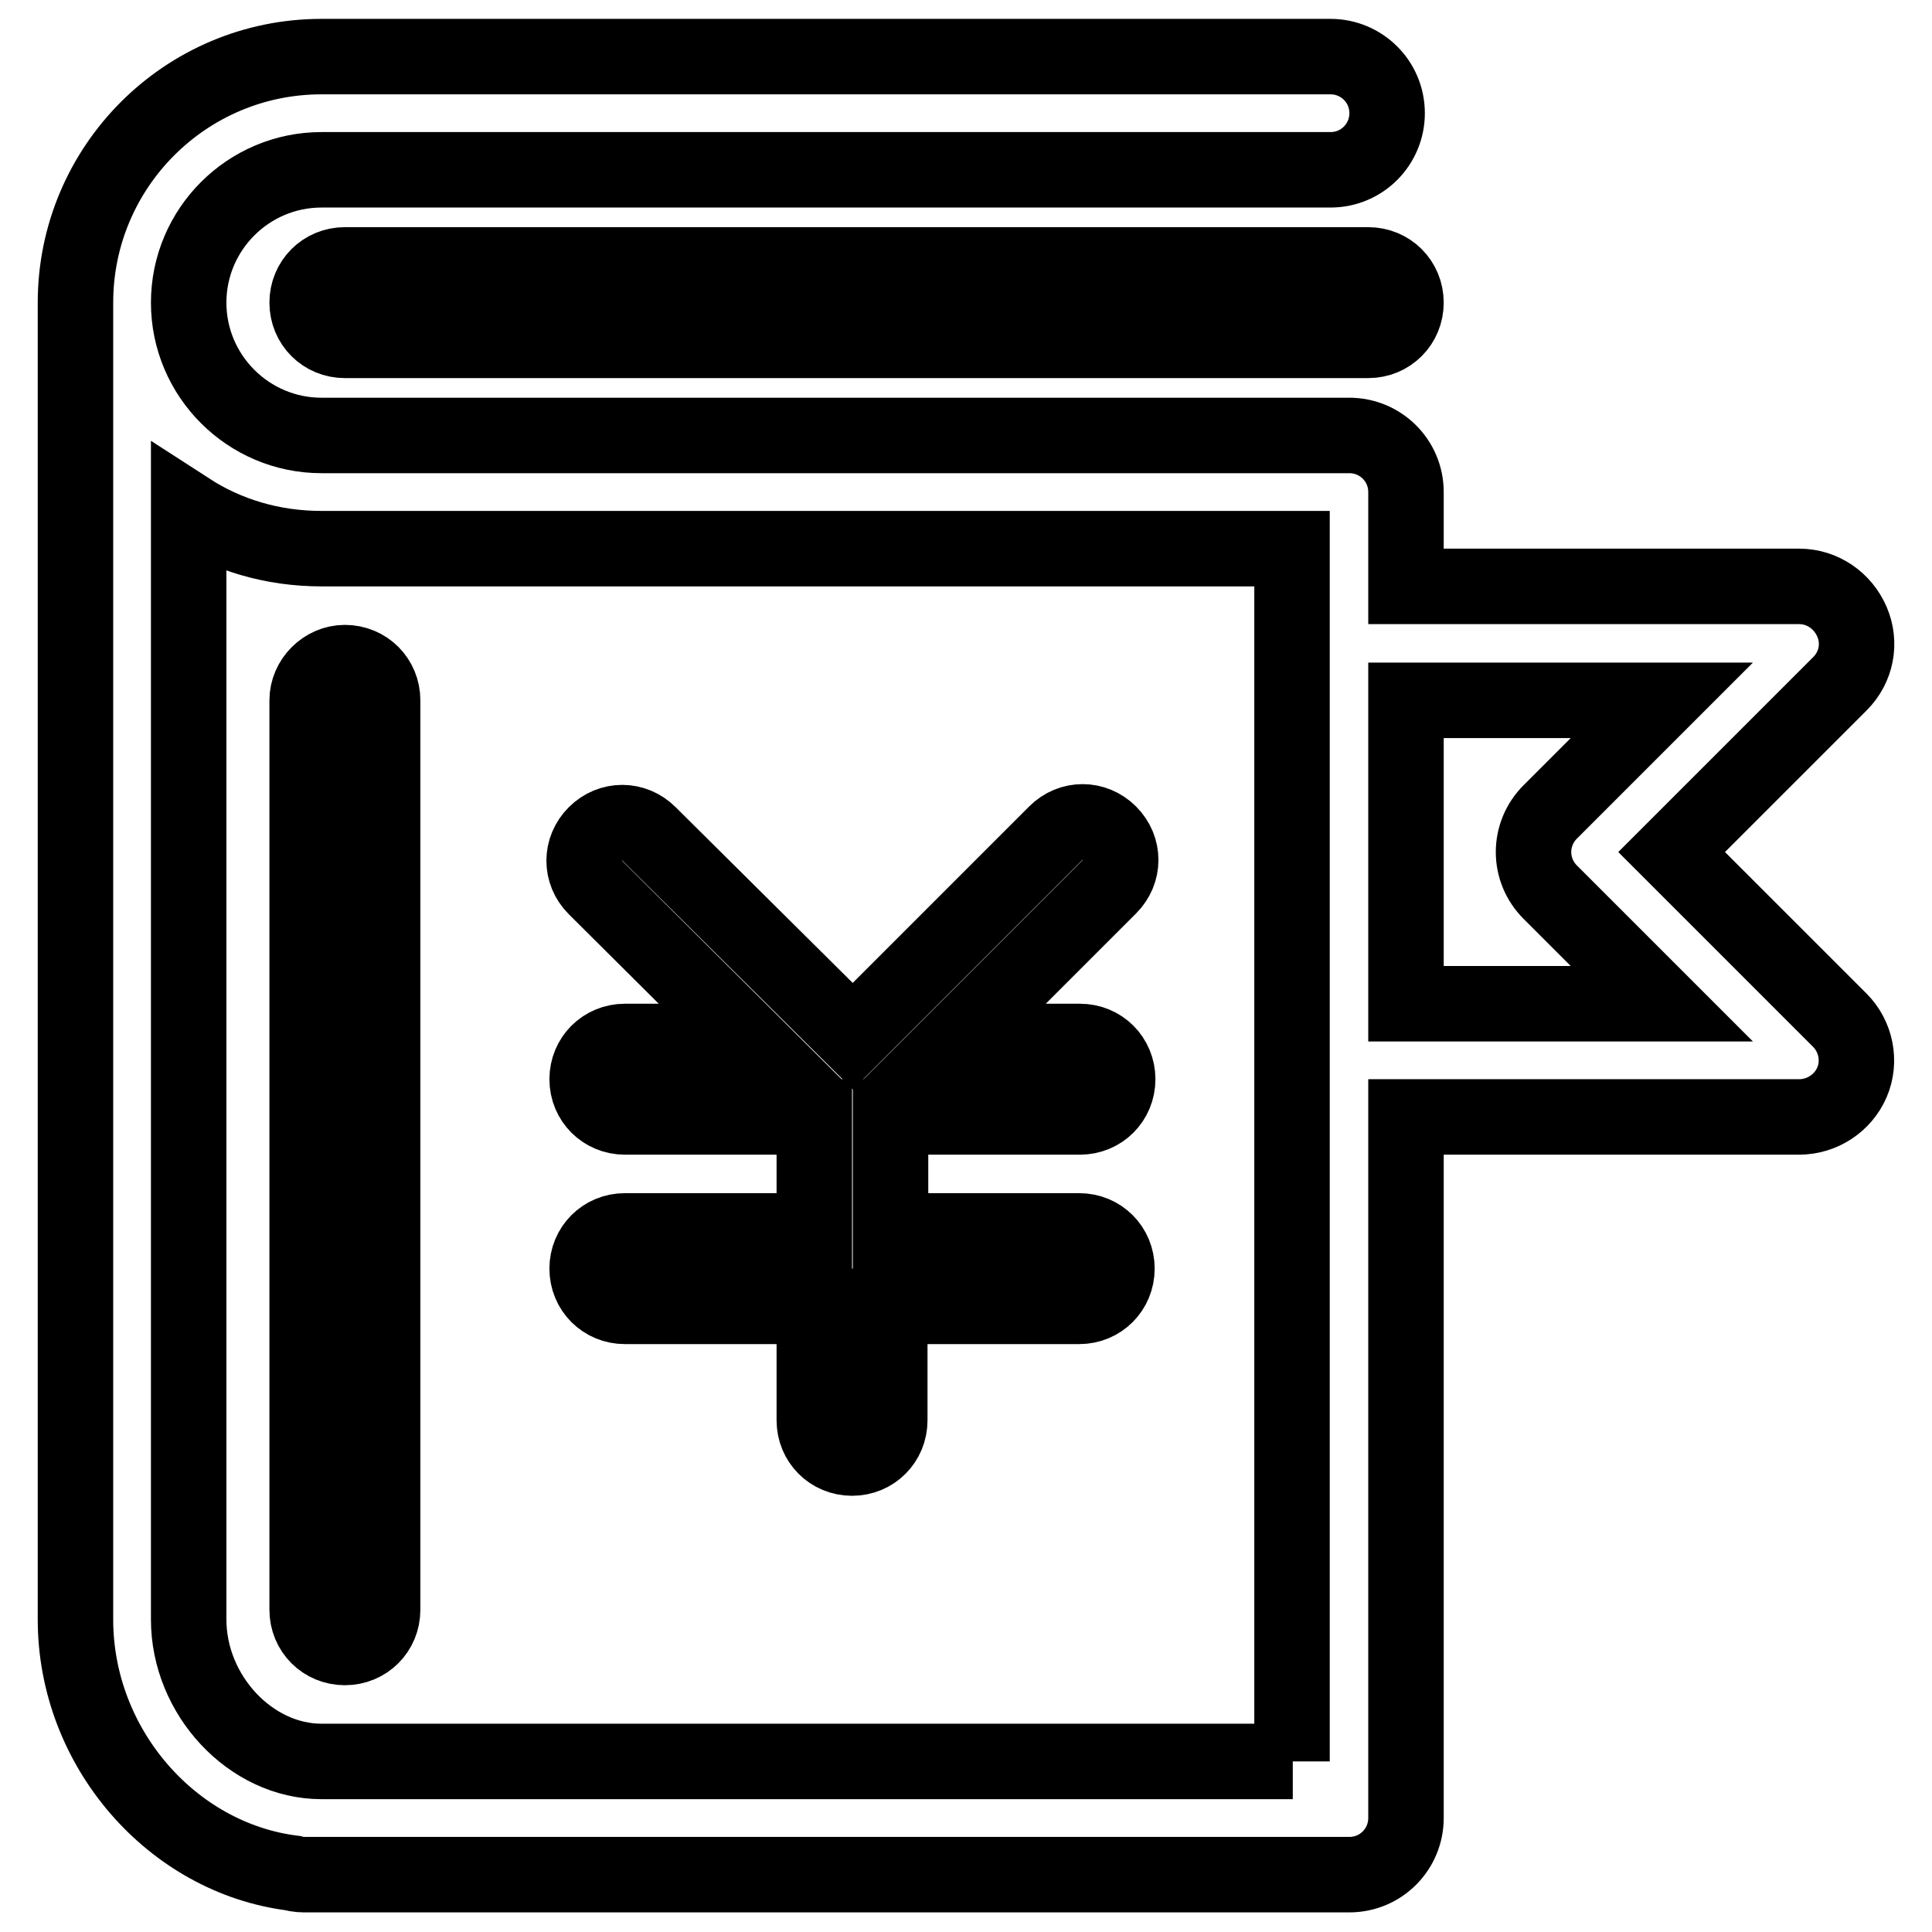<?xml version="1.0" encoding="utf-8"?>
<!-- Svg Vector Icons : http://www.onlinewebfonts.com/icon -->
<!DOCTYPE svg PUBLIC "-//W3C//DTD SVG 1.1//EN" "http://www.w3.org/Graphics/SVG/1.1/DTD/svg11.dtd">
<svg version="1.1" xmlns="http://www.w3.org/2000/svg" xmlns:xlink="http://www.w3.org/1999/xlink" x="0px" y="0px" viewBox="0 0 256 256" enable-background="new 0 0 256 256" xml:space="preserve">
<g> <path stroke-width="10" fill-opacity="0" stroke="#000000"  d="M40.7,92.8v120.5c0,2.8,2.2,5,5,5c2.8,0,5-2.2,5-5V92.8c0-2.8-2.2-5-5-5C43,87.8,40.7,90.1,40.7,92.8z  M45.7,35.1c-2.8,0-5,2.2-5,5c0,2.8,2.2,5,5,5h135.6c2.8,0,5-2.2,5-5c0-2.8-2.2-5-5-5H45.7z M221.5,112.9l22.3-22.3 c2.2-2.2,2.8-5.4,1.6-8.2c-1.2-2.8-3.9-4.7-7-4.7h-52.1V65.2c0-4.2-3.4-7.5-7.5-7.5H42.6c-9.7,0-17.6-7.9-17.6-17.6 c0-9.7,7.9-17.6,17.6-17.6h133.7c4.2,0,7.5-3.4,7.5-7.5c0-4.2-3.4-7.5-7.5-7.5H42.6C24.6,7.5,10,22.1,10,40.1c0,0.3,0,0.6,0,0.9 c0,0.1,0,0.3,0,0.4v173.2c0,17,12.8,31.6,28.8,33.6c0.6,0.2,1.3,0.2,1.9,0.2h138.1c4.2,0,7.5-3.4,7.5-7.5v-92.9h52.1 c3,0,5.8-1.8,7-4.6c1.2-2.8,0.5-6.1-1.6-8.2L221.5,112.9z M171.3,233.4H42.6c-9.4,0-17.6-8.8-17.6-18.8v-147 c5.1,3.3,11.1,5.1,17.6,5.1h128.6V233.4z M186.3,133V92.8h33.9l-14.8,14.8c-1.4,1.4-2.2,3.3-2.2,5.3c0,2,0.8,3.9,2.2,5.3l14.8,14.8 H186.3z M99.4,138H82.8c-2.8,0-5,2.2-5,5s2.2,5,5,5h25.1v15.1H82.8c-2.8,0-5,2.2-5,5c0,2.8,2.2,5,5,5h25.1v15.1c0,2.8,2.2,5,5,5 c2.8,0,5-2.2,5-5v-15.1h25.1c2.8,0,5-2.2,5-5c0-2.8-2.2-5-5-5H118v-15.1h25.1c2.8,0,5-2.2,5-5s-2.2-5-5-5h-16.6l20.5-20.5 c2-2,2-5.1,0-7.1c-2-2-5.1-2-7.1,0l-26.9,26.9L86,110.5c-2-2-5.1-2-7.1,0c-2,2-2,5.1,0,7.1L99.4,138z"/></g>
</svg>